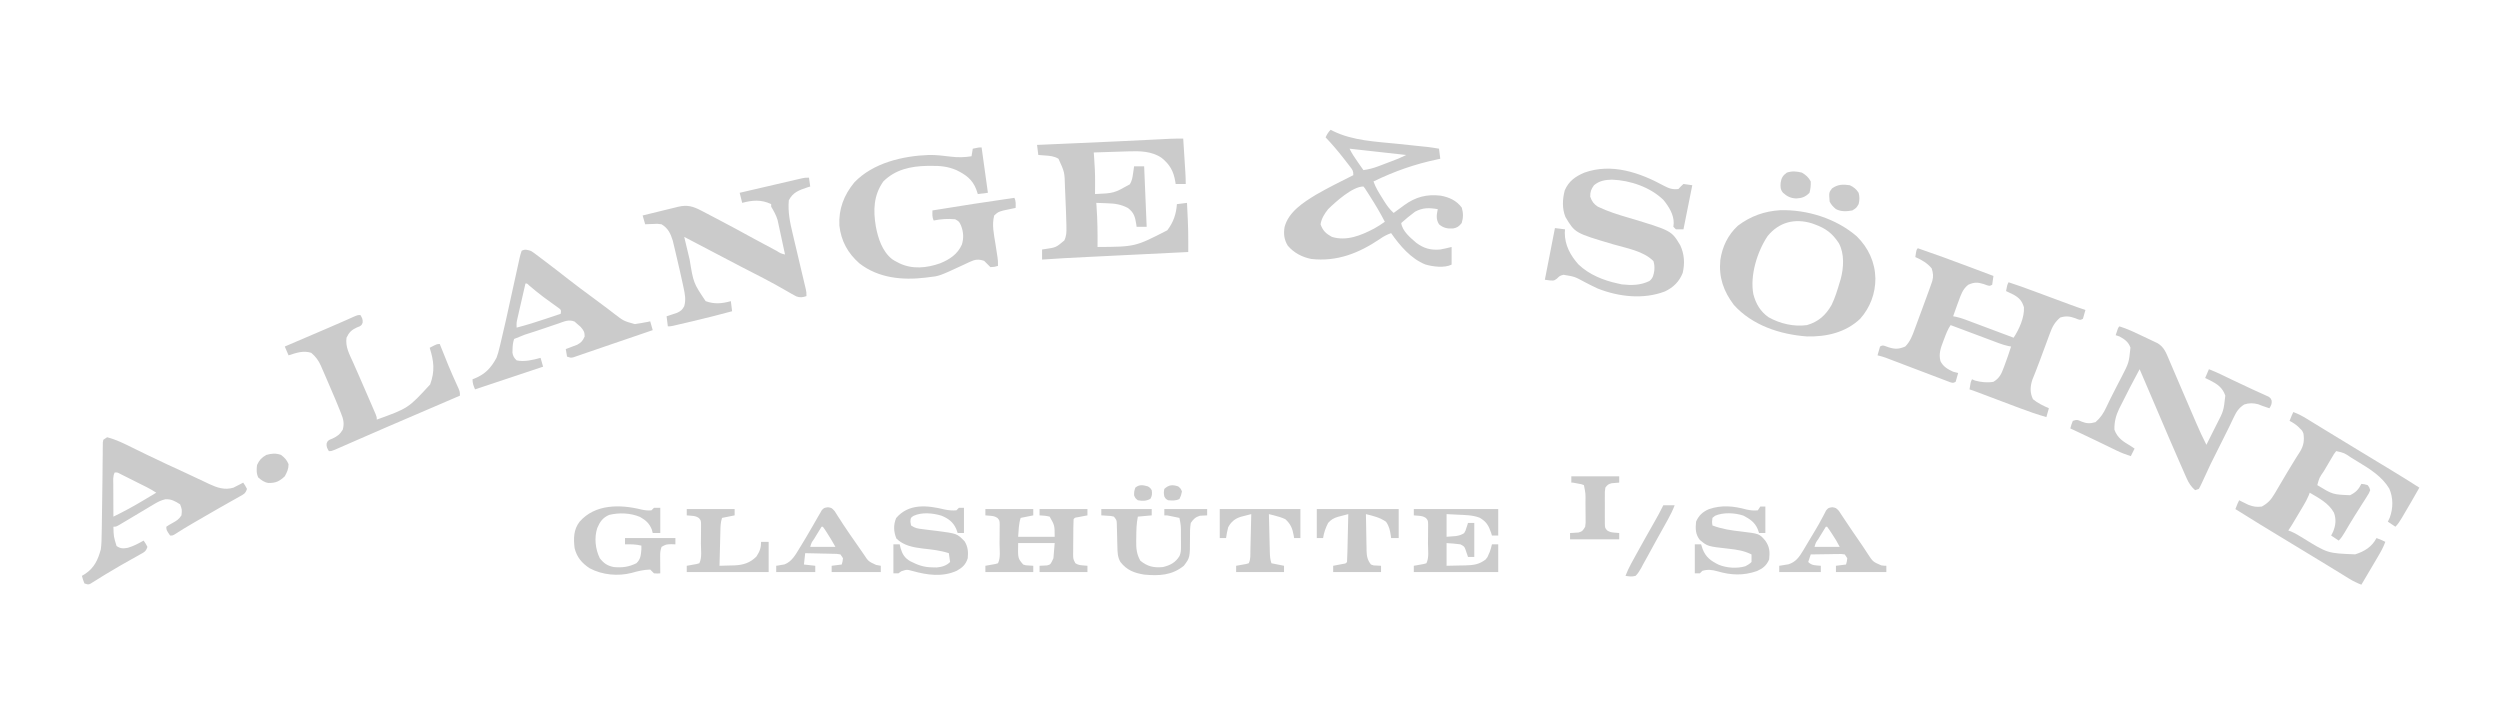 <?xml version="1.0" encoding="UTF-8"?>
<svg version="1.1" xmlns="http://www.w3.org/2000/svg" width="1984" height="567">
<path d="M0 0 C13.83 4.774 27.562 9.771 41.25 14.938 C43.086 15.628 44.922 16.319 46.758 17.01 C51.173 18.671 55.587 20.335 60 22 C59.744 24.343 59.407 26.678 59 29 C57 30 57 30 54.863 29.371 C54.022 29.063 53.18 28.755 52.312 28.438 C47.533 26.934 44.68 26.847 40 29 C35.557 32.445 34.175 36.953 32.312 42.062 C32.005 42.878 31.698 43.693 31.381 44.533 C30.201 47.674 29.061 50.817 28 54 C29.098 54.199 29.098 54.199 30.218 54.401 C32.774 54.951 35.07 55.666 37.515 56.582 C38.375 56.903 39.236 57.223 40.123 57.553 C41.037 57.898 41.952 58.242 42.895 58.598 C43.842 58.951 44.789 59.305 45.765 59.67 C48.782 60.797 51.797 61.93 54.812 63.062 C56.861 63.829 58.91 64.595 60.959 65.361 C65.974 67.237 70.988 69.117 76 71 C80.318 64.523 84.727 54.781 84.188 46.812 C82.591 41.687 80.546 39.433 75.891 36.812 C73.947 35.82 71.994 34.886 70 34 C70.875 29.25 70.875 29.25 72 27 C78.637 29.159 85.19 31.508 91.73 33.941 C93.222 34.494 93.222 34.494 94.743 35.058 C97.892 36.225 101.04 37.393 104.188 38.562 C107.346 39.735 110.505 40.907 113.664 42.078 C115.623 42.804 117.58 43.531 119.538 44.258 C124.003 45.914 128.468 47.533 133 49 C132.401 51.352 131.731 53.686 131 56 C129 57 129 57 127.082 56.406 C126.333 56.107 125.584 55.808 124.812 55.5 C120.472 53.995 117.503 53.614 113 55 C108.71 58.588 106.697 62.303 104.844 67.469 C104.439 68.544 104.439 68.544 104.027 69.641 C103.172 71.923 102.335 74.211 101.5 76.5 C100.94 78.006 100.379 79.511 99.816 81.016 C98.719 83.955 97.631 86.897 96.549 89.842 C95.564 92.508 94.552 95.159 93.5 97.799 C93.048 98.938 92.595 100.077 92.129 101.25 C91.73 102.235 91.331 103.22 90.92 104.234 C89.109 109.677 88.839 114.625 91.375 119.812 C95.198 122.998 99.478 124.972 104 127 C103.34 129.31 102.68 131.62 102 134 C94.739 131.934 87.686 129.481 80.629 126.805 C79.585 126.412 78.541 126.019 77.465 125.614 C74.163 124.371 70.863 123.123 67.562 121.875 C64.237 120.621 60.911 119.367 57.585 118.115 C55.524 117.338 53.463 116.56 51.402 115.781 C50.473 115.43 49.545 115.08 48.588 114.718 C47.772 114.41 46.956 114.101 46.116 113.783 C44.422 113.156 42.713 112.571 41 112 C41.875 106.25 41.875 106.25 43 104 C43.763 104.33 44.526 104.66 45.312 105 C50.175 106.319 55.007 106.858 60 106 C64.662 103.225 66.349 99.754 68.125 94.812 C68.502 93.818 68.502 93.818 68.887 92.802 C70.724 87.913 72.427 82.981 74 78 C73.268 77.868 72.536 77.735 71.782 77.599 C69.226 77.049 66.93 76.334 64.485 75.418 C63.625 75.097 62.764 74.777 61.877 74.447 C60.963 74.102 60.048 73.758 59.105 73.402 C58.158 73.049 57.211 72.695 56.235 72.33 C53.218 71.203 50.203 70.07 47.188 68.938 C45.139 68.171 43.09 67.405 41.041 66.639 C36.026 64.763 31.012 62.883 26 61 C23.714 64.429 22.366 67.978 20.938 71.812 C20.669 72.512 20.4 73.211 20.123 73.932 C18.113 79.29 16.436 83.858 17.938 89.562 C20.018 93.906 23.743 96.023 28 98 C29.323 98.372 30.655 98.717 32 99 C31.401 101.352 30.731 103.686 30 106 C28 107 28 107 25.66 106.33 C24.682 105.957 23.704 105.585 22.696 105.202 C21.588 104.784 20.48 104.367 19.338 103.937 C18.136 103.476 16.934 103.014 15.695 102.539 C13.815 101.828 11.935 101.118 10.055 100.407 C7.413 99.407 4.775 98.399 2.136 97.392 C-2.471 95.635 -7.083 93.888 -11.695 92.142 C-14.151 91.211 -16.606 90.278 -19.06 89.341 C-20.174 88.917 -21.289 88.494 -22.437 88.057 C-23.417 87.683 -24.397 87.309 -25.406 86.924 C-27.597 86.143 -29.733 85.51 -32 85 C-31.401 82.648 -30.731 80.314 -30 78 C-28 77 -28 77 -25.898 77.629 C-25.066 77.937 -24.233 78.245 -23.375 78.562 C-18.04 80.235 -15.176 80.142 -10 78 C-6.001 73.937 -4.34 69.329 -2.434 64.078 C-2.113 63.219 -1.793 62.359 -1.463 61.474 C-0.446 58.736 0.558 55.993 1.562 53.25 C2.241 51.422 2.92 49.593 3.6 47.766 C5.421 42.851 7.24 37.937 9 33 C9.289 32.194 9.578 31.388 9.876 30.558 C10.287 29.376 10.287 29.376 10.707 28.171 C10.953 27.469 11.199 26.768 11.452 26.045 C12.486 22.187 12.144 19.877 11 16 C7.504 11.767 2.988 9.19 -2 7 C-1.125 1.125 -1.125 1.125 0 0 Z " fill="#CBCBCB" transform="translate(1522,197)"/>
<path d="M0 0 C0.632 0.326 1.263 0.652 1.914 0.988 C17.832 8.764 35.637 9.331 53 11.125 C56.768 11.521 60.535 11.918 64.302 12.318 C66.632 12.564 68.963 12.808 71.294 13.049 C72.349 13.159 73.405 13.27 74.492 13.383 C75.414 13.479 76.335 13.574 77.285 13.672 C80.208 14.025 83.099 14.496 86 15 C86.495 18.96 86.495 18.96 87 23 C86.126 23.18 86.126 23.18 85.234 23.364 C66.932 27.188 50.779 32.851 34 41 C35.659 45.763 38.206 49.818 40.875 54.062 C41.527 55.123 41.527 55.123 42.191 56.205 C44.494 59.887 46.736 63.077 50 66 C51.394 64.969 51.394 64.969 52.816 63.918 C54.065 63.007 55.314 62.097 56.562 61.188 C57.172 60.736 57.781 60.284 58.408 59.818 C67.415 53.29 76.235 50.958 87.301 52.273 C94.138 53.525 99.831 56.108 104.062 61.75 C105.317 66.097 105.325 69.662 104 74 C101.861 76.658 100.446 77.749 97.066 78.336 C92.63 78.554 89.473 77.962 86 75 C83.474 70.867 84.092 67.633 85 63 C78.221 61.816 73.159 61.687 67 65 C63.161 67.814 59.552 70.833 56 74 C56.931 80.502 63.208 85.567 67.941 89.691 C73.926 94.176 79.595 95.694 87 95 C90.044 94.451 92.996 93.751 96 93 C96 97.62 96 102.24 96 107 C90.335 109.832 81.068 108.644 75.125 106.875 C63.735 102.336 54.828 91.827 48 82 C44.701 83.221 41.977 84.575 39.125 86.625 C22.533 97.87 4.978 104.874 -15.438 102.5 C-22.634 101.096 -29.207 97.609 -34 92 C-36.937 87.209 -37.466 82.653 -36.562 77.156 C-33.425 65.131 -21.634 57.62 -11.622 51.516 C-1.978 45.941 8.052 41.002 18 36 C18 32.56 17.505 31.979 15.473 29.34 C14.931 28.633 14.39 27.926 13.833 27.197 C13.249 26.451 12.664 25.706 12.062 24.938 C11.475 24.178 10.888 23.419 10.282 22.637 C5.767 16.853 1.058 11.32 -4 6 C-2.848 3.532 -1.952 1.952 0 0 Z M15 15 C16.85 18.846 19.175 22.267 21.625 25.75 C22.045 26.352 22.465 26.954 22.898 27.574 C23.93 29.051 24.965 30.526 26 32 C30.13 31.414 33.797 30.48 37.695 29.004 C38.741 28.61 39.786 28.216 40.863 27.811 C41.94 27.399 43.016 26.987 44.125 26.562 C45.209 26.155 46.293 25.747 47.41 25.326 C53.814 22.913 53.814 22.913 60 20 C58.247 19.805 56.495 19.611 54.742 19.416 C51.533 19.059 48.323 18.703 45.114 18.346 C43.851 18.206 43.851 18.206 42.562 18.062 C41.324 17.925 41.324 17.925 40.06 17.784 C39.244 17.694 38.428 17.603 37.588 17.51 C36.375 17.375 36.375 17.375 35.137 17.237 C34.35 17.15 33.564 17.063 32.754 16.973 C32.013 16.89 31.272 16.808 30.508 16.723 C29.428 16.603 29.428 16.603 28.326 16.481 C26.884 16.32 25.442 16.16 24 16 C23.16 15.907 22.319 15.813 21.453 15.717 C19.302 15.478 17.151 15.239 15 15 Z M-2 63 C-4.917 66.672 -7.242 70.313 -8 75 C-6.176 80.151 -3.74 82.388 1 85 C12.663 88.551 24.026 83.862 34.316 78.496 C37.345 76.808 40.191 75.029 43 73 C39.437 66.039 35.459 59.399 31.25 52.812 C30.524 51.662 30.524 51.662 29.784 50.489 C29.094 49.421 29.094 49.421 28.391 48.332 C27.978 47.69 27.566 47.048 27.142 46.386 C26.765 45.929 26.388 45.471 26 45 C17.338 45 3.85 57.272 -2 63 Z " fill="#CBCBCB" transform="translate(1056,103)"/>
<path d="M0 0 C3.824 1.411 7.156 3.188 10.629 5.316 C11.732 5.989 12.834 6.662 13.971 7.355 C15.168 8.091 16.365 8.827 17.562 9.562 C18.816 10.329 20.069 11.094 21.322 11.859 C23.926 13.449 26.528 15.041 29.129 16.633 C34.503 19.922 39.891 23.188 45.278 26.455 C47.583 27.854 49.888 29.254 52.193 30.654 C57.022 33.587 61.852 36.517 66.685 39.443 C69.205 40.97 71.725 42.497 74.245 44.024 C75.432 44.743 76.619 45.462 77.807 46.18 C85.267 50.692 92.666 55.286 100 60 C95.781 67.46 91.513 74.888 87.125 82.25 C86.744 82.893 86.363 83.537 85.971 84.199 C84.463 86.716 83.083 88.917 81 91 C79.02 89.68 77.04 88.36 75 87 C75.495 85.948 75.99 84.896 76.5 83.812 C79.248 76.347 79.341 68.071 76.125 60.75 C70.365 51.149 60.7 45.137 51.302 39.485 C49.532 38.419 47.775 37.335 46.018 36.248 C40.392 32.406 40.392 32.406 34 31 C32.157 33.34 32.157 33.34 30.426 36.398 C29.759 37.517 29.092 38.636 28.404 39.789 C28.061 40.377 27.718 40.965 27.365 41.571 C26.317 43.367 25.253 45.153 24.186 46.938 C20.594 52.146 20.594 52.146 19 58 C31.243 65.445 31.243 65.445 45 66 C49.502 63.79 51.766 61.469 54 57 C56.375 57.25 56.375 57.25 59 58 C60.323 59.741 60.323 59.741 61 62 C60.085 64.327 60.085 64.327 58.449 66.895 C57.857 67.844 57.264 68.793 56.653 69.771 C56.005 70.775 55.356 71.778 54.688 72.812 C53.384 74.885 52.08 76.958 50.777 79.031 C50.133 80.046 49.488 81.06 48.824 82.105 C46.012 86.568 43.337 91.109 40.667 95.657 C39.253 98.037 37.967 100.033 36 102 C34.02 100.68 32.04 99.36 30 98 C30.495 97.031 30.99 96.061 31.5 95.062 C33.628 89.987 34.15 85.13 32.227 79.895 C28.053 72.242 20.26 68.317 13 64 C12.597 65.077 12.597 65.077 12.186 66.175 C10.993 69.016 9.606 71.549 8.031 74.195 C7.46 75.158 6.889 76.121 6.301 77.113 C5.707 78.107 5.112 79.101 4.5 80.125 C3.906 81.127 3.311 82.128 2.699 83.16 C-1.654 90.481 -1.654 90.481 -4 94 C-2.981 94.364 -2.981 94.364 -1.941 94.734 C1.602 96.259 4.794 98.223 8.062 100.25 C27.23 112.094 27.23 112.094 49.102 112.926 C56.53 110.553 62.346 106.976 66 100 C70.75 101.875 70.75 101.875 73 103 C71.464 107.215 69.369 110.989 67.086 114.832 C66.711 115.469 66.337 116.105 65.951 116.761 C64.762 118.78 63.569 120.796 62.375 122.812 C61.565 124.187 60.755 125.561 59.945 126.936 C57.967 130.293 55.985 133.647 54 137 C50.595 135.719 47.56 134.247 44.465 132.34 C43.15 131.534 43.15 131.534 41.808 130.712 C40.861 130.126 39.913 129.541 38.938 128.938 C36.857 127.661 34.776 126.385 32.695 125.109 C31.601 124.437 30.507 123.765 29.38 123.072 C24.283 119.948 19.172 116.847 14.06 113.748 C12.302 112.681 10.544 111.614 8.786 110.546 C3.332 107.235 -2.123 103.925 -7.58 100.62 C-20.44 92.831 -33.29 85.032 -46 77 C-44.125 72.25 -44.125 72.25 -43 70 C-42.484 70.268 -41.969 70.536 -41.438 70.812 C-40.633 71.204 -39.829 71.596 -39 72 C-37.907 72.536 -36.814 73.073 -35.688 73.625 C-31.699 75.112 -29.213 75.536 -25 75 C-20.269 72.358 -17.789 69.72 -15.047 65.082 C-14.705 64.512 -14.362 63.942 -14.01 63.354 C-12.91 61.514 -11.829 59.664 -10.75 57.812 C-9.998 56.539 -9.245 55.267 -8.49 53.995 C-7.367 52.097 -6.245 50.198 -5.129 48.296 C-3.032 44.722 -0.886 41.188 1.332 37.688 C1.803 36.932 2.274 36.177 2.759 35.399 C3.594 34.062 4.443 32.733 5.308 31.415 C8.233 26.633 8.832 22.452 8 17 C7.002 14.67 7.002 14.67 5.312 13.125 C4.77 12.569 4.227 12.014 3.668 11.441 C1.589 9.645 -0.543 8.228 -3 7 C-1.125 2.25 -1.125 2.25 0 0 Z " fill="#CBCBCB" transform="translate(1820,327)"/>
<path d="M0 0 C0.286 4.484 0.571 8.968 0.854 13.452 C0.951 14.977 1.048 16.502 1.146 18.026 C1.286 20.221 1.424 22.415 1.562 24.609 C1.606 25.289 1.65 25.968 1.695 26.668 C1.89 29.79 2 32.869 2 36 C-0.64 36 -3.28 36 -6 36 C-6.098 35.348 -6.196 34.695 -6.297 34.023 C-7.703 25.805 -10.59 20.608 -17.082 15.32 C-24.959 9.898 -34.429 9.787 -43.656 10.121 C-44.838 10.157 -44.838 10.157 -46.043 10.193 C-48.529 10.268 -51.015 10.353 -53.5 10.438 C-55.198 10.491 -56.896 10.544 -58.594 10.596 C-62.729 10.724 -66.865 10.86 -71 11 C-70.929 11.89 -70.857 12.781 -70.783 13.698 C-70.229 20.941 -69.86 28.112 -69.938 35.375 C-69.942 36.218 -69.947 37.061 -69.951 37.93 C-69.963 39.953 -69.981 41.977 -70 44 C-54.966 43.332 -54.966 43.332 -42.348 36.258 C-40.658 33.427 -40.272 31.005 -39.812 27.75 C-39.575 26.134 -39.575 26.134 -39.332 24.484 C-39.222 23.665 -39.113 22.845 -39 22 C-36.36 22 -33.72 22 -31 22 C-30.01 45.76 -30.01 45.76 -29 70 C-31.64 70 -34.28 70 -37 70 C-37.086 69.336 -37.173 68.672 -37.262 67.988 C-38.189 62.163 -39.028 58.646 -44 55 C-49.565 52.14 -54.227 51.488 -60.438 51.312 C-61.264 51.278 -62.091 51.244 -62.943 51.209 C-64.962 51.127 -66.981 51.062 -69 51 C-68.892 52.402 -68.892 52.402 -68.781 53.832 C-68.022 64.571 -67.895 75.237 -68 86 C-38.096 85.834 -38.096 85.834 -12.625 72.75 C-7.779 66.422 -5.573 59.883 -5 52 C-2.36 51.67 0.28 51.34 3 51 C3.173 54.5 3.337 58 3.5 61.5 C3.572 62.944 3.572 62.944 3.645 64.418 C3.919 70.42 4.029 76.405 4.014 82.412 C4.013 83.145 4.012 83.879 4.011 84.634 C4.008 86.423 4.004 88.211 4 90 C2.768 90.06 1.536 90.121 0.267 90.183 C-11.399 90.755 -23.064 91.329 -34.729 91.904 C-40.725 92.199 -46.721 92.494 -52.717 92.788 C-58.513 93.072 -64.31 93.358 -70.106 93.644 C-72.307 93.753 -74.508 93.861 -76.709 93.968 C-88.481 94.544 -100.244 95.152 -112 96 C-112 93.36 -112 90.72 -112 88 C-110.896 87.836 -110.896 87.836 -109.77 87.668 C-100.977 86.401 -100.977 86.401 -94.395 80.871 C-92.654 77.288 -92.593 74.267 -92.688 70.375 C-92.704 69.197 -92.704 69.197 -92.722 67.995 C-92.785 64.995 -92.89 61.998 -93 59 C-93.023 58.334 -93.046 57.667 -93.07 56.981 C-93.23 52.377 -93.42 47.776 -93.64 43.175 C-93.713 41.61 -93.78 40.045 -93.842 38.48 C-94.127 26.589 -94.127 26.589 -99 16 C-102.436 13.897 -105.833 13.663 -109.812 13.375 C-110.788 13.3 -111.764 13.225 -112.77 13.148 C-113.506 13.099 -114.242 13.05 -115 13 C-115.33 10.36 -115.66 7.72 -116 5 C-115.239 4.967 -114.478 4.934 -113.694 4.9 C-104.77 4.511 -95.846 4.12 -86.922 3.729 C-85.354 3.66 -83.786 3.591 -82.218 3.522 C-61.058 2.594 -39.899 1.646 -18.746 0.559 C-17.982 0.52 -17.219 0.482 -16.432 0.442 C-14.447 0.341 -12.463 0.239 -10.479 0.136 C-6.982 -0.001 -3.499 -0.024 0 0 Z " fill="#CBCBCB" transform="translate(939,110)"/>
<path d="M0 0 C4.012 2.118 7.011 3.208 11.555 2.591 C12.194 1.91 12.833 1.23 13.492 0.529 C14.173 -0.111 14.853 -0.75 15.555 -1.409 C17.865 -1.079 20.175 -0.749 22.555 -0.409 C19.09 16.916 19.09 16.916 15.555 34.591 C13.575 34.591 11.595 34.591 9.555 34.591 C8.895 33.931 8.235 33.271 7.555 32.591 C7.637 31.642 7.72 30.694 7.805 29.716 C7.962 22.873 3.866 16.432 -0.32 11.286 C-10.817 1.068 -26.797 -4.317 -41.195 -4.846 C-46.678 -4.695 -51.142 -3.975 -55.445 -0.409 C-57.778 2.843 -58.445 4.665 -58.445 8.654 C-57.18 12.371 -55.667 14.449 -52.445 16.591 C-44.478 20.419 -36.161 23.008 -27.695 25.466 C6.053 35.606 6.053 35.606 13.055 47.341 C16.275 54.318 16.708 61.684 14.941 69.2 C12.249 76.08 7.48 80.735 0.836 83.876 C-16.162 90.391 -35.737 88.178 -52.445 81.591 C-55.918 79.991 -59.332 78.28 -62.715 76.497 C-70.777 72.124 -70.777 72.124 -79.633 70.654 C-82.584 71.437 -82.584 71.437 -84.883 73.716 C-87.445 75.591 -87.445 75.591 -94.445 74.591 C-91.805 61.061 -89.165 47.531 -86.445 33.591 C-83.805 33.921 -81.165 34.251 -78.445 34.591 C-78.507 35.54 -78.569 36.489 -78.633 37.466 C-78.574 47.214 -74.14 55.349 -67.77 62.462 C-59.339 70.568 -47.734 75.211 -36.445 77.591 C-35.435 77.818 -34.424 78.045 -33.383 78.279 C-25.607 79.106 -18.611 79.075 -11.445 75.591 C-8.523 73.217 -8.154 70.746 -7.57 67.154 C-7.371 64.327 -7.446 62.588 -8.258 59.841 C-16.059 51.817 -29.569 49.601 -39.985 46.544 C-70.526 37.532 -70.526 37.532 -78.09 24.829 C-80.858 18.215 -80.494 10.465 -78.637 3.603 C-75.442 -3.682 -70.289 -7.352 -63.109 -10.401 C-41.492 -18.148 -19.195 -10.482 0 0 Z " fill="#CBCBCB" transform="translate(1320.445,147.409)"/>
<path d="M0 0 C21.493 -0.626 44.59 6.636 60.902 20.789 C70.078 29.875 75.366 41.281 75.621 54.172 C75.647 66.068 71.498 77.192 63.566 86.137 C51.993 97.11 36.795 100.523 21.309 100.172 C-0.032 98.612 -22.02 91.416 -36.691 75.172 C-44.914 64.271 -48.74 53.331 -47.453 39.637 C-45.94 29.011 -41.417 19.607 -33.5 12.277 C-23.354 4.671 -12.616 0.806 0 0 Z M-9.875 20.461 C-18.142 32.799 -24.036 51.716 -21.23 66.621 C-19.244 74.25 -15.711 80.329 -9.191 84.922 C-0.101 90.039 10.944 92.627 21.309 91.172 C30.399 88.553 36.252 83.274 40.859 75.184 C43.649 69.386 45.502 63.329 47.309 57.172 C47.557 56.369 47.806 55.566 48.062 54.738 C50.499 45.724 51.165 34.538 46.621 26.16 C41.41 18.267 36.255 14.388 27.309 11.172 C26.64 10.926 25.971 10.679 25.281 10.426 C11.605 6.233 -0.812 9.439 -9.875 20.461 Z " fill="#CBCBCB" transform="translate(1412.691,166.828)"/>
<path d="M0 0 C1.65 11.88 3.3 23.76 5 36 C2.36 36.33 -0.28 36.66 -3 37 C-3.413 35.783 -3.825 34.566 -4.25 33.312 C-7.301 25.386 -12.512 21.659 -20 18 C-26.788 15.085 -32.974 14.521 -40.312 14.625 C-41.327 14.634 -42.342 14.642 -43.387 14.651 C-56.329 14.905 -68.577 17.577 -78 27 C-85.761 38.029 -86.091 49.821 -83.938 62.75 C-82.151 72.23 -78.82 82.508 -71 88.688 C-69.014 89.974 -69.014 89.974 -67 91 C-66.389 91.322 -65.778 91.645 -65.148 91.977 C-54.766 96.871 -43.524 95.692 -33 92 C-25.441 88.945 -19.128 84.812 -15.691 77.176 C-14.05 72.01 -14.352 67.088 -16.312 62.062 C-17.805 58.797 -17.805 58.797 -21 57 C-26.67 56.475 -32.435 56.797 -38 58 C-39.354 55.291 -39.065 52.991 -39 50 C-17.365 46.438 4.299 43.134 26 40 C27.354 42.709 27.065 45.009 27 48 C26.108 48.182 25.216 48.364 24.297 48.551 C23.126 48.802 21.956 49.054 20.75 49.312 C19.59 49.556 18.43 49.8 17.234 50.051 C13.097 51.224 13.097 51.224 10 54 C8.036 61.432 9.748 68.779 10.938 76.25 C11.324 78.755 11.708 81.26 12.09 83.766 C12.264 84.867 12.438 85.968 12.617 87.103 C13 90 13 90 13 94 C10.312 94.812 10.312 94.812 7 95 C5.312 93.355 3.646 91.687 2 90 C-2.417 88.556 -5.082 88.828 -9.176 90.746 C-9.966 91.111 -10.756 91.477 -11.57 91.853 C-12.372 92.231 -13.174 92.61 -14 93 C-33.65 102.131 -33.65 102.131 -42 103 C-43.205 103.16 -43.205 103.16 -44.434 103.324 C-62.932 105.546 -81.914 103.72 -97 92 C-106.211 83.86 -111.493 74.264 -112.875 62 C-113.533 48.912 -109.313 37.859 -101 27.75 C-86.144 12.221 -62.465 6.71 -41.738 5.98 C-35.967 5.907 -30.304 6.585 -24.586 7.303 C-18.853 8.001 -13.728 7.939 -8 7 C-7.67 5.02 -7.34 3.04 -7 1 C-2.25 0 -2.25 0 0 0 Z " fill="#CBCBCB" transform="translate(779,117)"/>
<path d="M0 0 C6.214 1.956 11.957 4.675 17.823 7.485 C19.688 8.375 21.56 9.25 23.432 10.125 C25.204 10.972 25.204 10.972 27.012 11.836 C28.628 12.602 28.628 12.602 30.276 13.384 C35.444 16.449 37.069 21.068 39.336 26.43 C39.652 27.165 39.968 27.899 40.293 28.657 C41.325 31.061 42.35 33.468 43.375 35.875 C44.089 37.54 44.803 39.205 45.519 40.87 C46.975 44.261 48.428 47.654 49.88 51.047 C52.713 57.67 55.563 64.286 58.423 70.897 C59.23 72.766 60.034 74.635 60.837 76.505 C63.397 82.432 66.037 88.264 69 94 C70.996 90.063 72.971 86.116 74.927 82.159 C75.593 80.818 76.265 79.48 76.943 78.145 C82.646 67.153 82.646 67.153 84 55 C81.837 48.51 77.569 45.722 71.688 42.75 C70.461 42.161 69.233 41.575 68 41 C68.99 38.69 69.98 36.38 71 34 C74.327 35.299 77.563 36.702 80.781 38.25 C81.696 38.689 82.611 39.128 83.554 39.58 C85.551 40.542 87.547 41.505 89.543 42.469 C94.724 44.965 99.913 47.43 105.148 49.809 C106.112 50.251 107.076 50.694 108.068 51.15 C109.911 51.995 111.758 52.829 113.611 53.65 C114.438 54.033 115.265 54.415 116.117 54.809 C116.845 55.137 117.574 55.465 118.324 55.802 C120 57 120 57 120.801 58.996 C121.055 61.55 120.311 62.84 119 65 C113 63 113 63 110.125 61.812 C106.231 60.8 102.839 60.713 99 62 C94.649 64.842 92.816 67.714 90.625 72.375 C89.941 73.801 89.256 75.227 88.57 76.652 C88.177 77.476 87.785 78.299 87.38 79.148 C85.762 82.491 84.1 85.812 82.43 89.129 C82.112 89.761 81.793 90.394 81.466 91.045 C80.809 92.35 80.153 93.654 79.496 94.958 C72.145 109.544 72.145 109.544 65.346 124.392 C64.639 125.964 63.829 127.489 63 129 C62.01 129.33 61.02 129.66 60 130 C56.785 127.092 55.037 124.452 53.293 120.496 C52.797 119.381 52.3 118.266 51.789 117.117 C51.255 115.891 50.721 114.664 50.188 113.438 C49.62 112.15 49.052 110.863 48.483 109.576 C42.463 95.918 36.603 82.189 30.753 68.457 C27.8 61.527 24.833 54.603 21.863 47.68 C20.607 44.752 19.353 41.823 18.098 38.895 C17.487 37.469 17.487 37.469 16.864 36.015 C16.579 35.35 16.294 34.685 16 34 C10.842 43.616 5.752 53.269 0.938 63.062 C0.556 63.81 0.175 64.557 -0.219 65.327 C-2.831 70.735 -4.146 75.955 -4 82 C-1.525 88.751 2.978 91.418 9 95 C9.99 95.66 10.98 96.32 12 97 C11.01 98.98 10.02 100.96 9 103 C5.019 101.74 1.297 100.286 -2.457 98.461 C-3.991 97.719 -3.991 97.719 -5.557 96.962 C-6.631 96.438 -7.706 95.915 -8.812 95.375 C-11.047 94.294 -13.281 93.213 -15.516 92.133 C-16.612 91.602 -17.708 91.071 -18.838 90.524 C-23.233 88.405 -27.645 86.322 -32.062 84.25 C-33.132 83.748 -33.132 83.748 -34.224 83.236 C-35.816 82.49 -37.408 81.745 -39 81 C-38.188 78.062 -38.188 78.062 -37 75 C-33.593 73.864 -33.314 74.078 -30.25 75.5 C-26.122 77.136 -23.348 77.313 -19 76 C-14.997 72.557 -12.64 68.911 -10.438 64.188 C-9.756 62.769 -9.074 61.351 -8.391 59.934 C-8.017 59.155 -7.644 58.376 -7.26 57.574 C-5.856 54.705 -4.393 51.87 -2.922 49.035 C-2.388 47.997 -1.853 46.958 -1.303 45.888 C-0.252 43.847 0.807 41.81 1.875 39.778 C7.511 28.835 7.511 28.835 8.728 16.843 C7.097 12.327 4.089 10.215 0 8 C-0.99 7.67 -1.98 7.34 -3 7 C-1.125 1.125 -1.125 1.125 0 0 Z " fill="#CBCBCB" transform="translate(1682,259)"/>
<path d="M0 0 C0.33 2.31 0.66 4.62 1 7 C-0.104 7.346 -0.104 7.346 -1.23 7.699 C-7.721 9.868 -12.793 11.585 -16 18 C-16.813 27.159 -15.085 35.553 -12.938 44.41 C-12.622 45.753 -12.309 47.096 -11.996 48.44 C-11.179 51.938 -10.346 55.433 -9.51 58.926 C-8.168 64.547 -6.851 70.174 -5.531 75.8 C-5.069 77.756 -4.602 79.712 -4.135 81.667 C-3.854 82.85 -3.574 84.032 -3.285 85.25 C-3.036 86.291 -2.788 87.332 -2.531 88.404 C-2 91 -2 91 -2 94 C-4.954 94.999 -7.137 95.331 -10.09 94.199 C-12.627 92.87 -15.095 91.454 -17.562 90 C-19.527 88.885 -21.493 87.773 -23.461 86.664 C-24.512 86.069 -25.564 85.474 -26.647 84.86 C-32.59 81.563 -38.641 78.477 -44.688 75.375 C-47.171 74.097 -49.654 72.818 -52.137 71.539 C-53.031 71.079 -53.031 71.079 -53.943 70.609 C-61.191 66.876 -68.399 63.068 -75.608 59.261 C-80.296 56.79 -84.992 54.333 -89.688 51.875 C-90.616 51.389 -91.545 50.902 -92.502 50.401 C-94.668 49.267 -96.834 48.134 -99 47 C-97.939 51.463 -96.873 55.925 -95.802 60.385 C-95.44 61.896 -95.079 63.408 -94.72 64.92 C-91.673 83.578 -91.673 83.578 -82 98 C-75.012 100.541 -69.059 99.952 -62 98 C-61.505 101.96 -61.505 101.96 -61 106 C-71.139 108.771 -81.314 111.325 -91.548 113.72 C-93.856 114.26 -96.164 114.806 -98.471 115.352 C-99.945 115.698 -101.42 116.045 -102.895 116.391 C-103.581 116.553 -104.267 116.716 -104.974 116.883 C-109.77 118 -109.77 118 -112 118 C-112.33 115.36 -112.66 112.72 -113 110 C-112.241 109.758 -111.481 109.515 -110.699 109.266 C-109.705 108.93 -108.711 108.595 -107.688 108.25 C-106.208 107.763 -106.208 107.763 -104.699 107.266 C-101.668 105.844 -100.581 104.927 -99 102 C-97.538 96.921 -98.4 92.491 -99.5 87.438 C-99.765 86.175 -99.765 86.175 -100.035 84.886 C-101.63 77.426 -103.349 69.993 -105.104 62.569 C-105.555 60.655 -106.002 58.741 -106.449 56.826 C-106.735 55.638 -107.022 54.45 -107.316 53.227 C-107.568 52.17 -107.821 51.114 -108.08 50.026 C-109.806 44.348 -111.809 40.11 -117 37 C-120.35 36.519 -120.35 36.519 -123.812 36.75 C-124.974 36.786 -126.135 36.822 -127.332 36.859 C-128.212 36.906 -129.093 36.952 -130 37 C-130.99 33.535 -130.99 33.535 -132 30 C-127.271 28.828 -122.539 27.67 -117.803 26.527 C-116.194 26.136 -114.586 25.742 -112.979 25.343 C-110.663 24.768 -108.344 24.209 -106.023 23.652 C-105.311 23.472 -104.598 23.292 -103.864 23.106 C-96.503 21.373 -91.99 22.738 -85.406 26.176 C-84.476 26.658 -84.476 26.658 -83.528 27.149 C-81.514 28.195 -79.507 29.254 -77.5 30.312 C-76.1 31.044 -74.7 31.774 -73.3 32.504 C-63.493 37.631 -53.761 42.892 -44.066 48.227 C-38.801 51.12 -33.501 53.947 -28.188 56.75 C-27.374 57.181 -26.56 57.612 -25.722 58.056 C-22.514 60.079 -22.514 60.079 -19 61 C-19.909 56.71 -20.833 52.424 -21.771 48.14 C-22.087 46.685 -22.4 45.229 -22.708 43.773 C-23.153 41.667 -23.614 39.566 -24.078 37.465 C-24.35 36.203 -24.623 34.941 -24.903 33.64 C-26.124 29.589 -27.844 26.622 -30 23 C-30 22.34 -30 21.68 -30 21 C-37.796 17.228 -44.861 17.804 -53 20 C-53.99 16.04 -53.99 16.04 -55 12 C-47.65 10.286 -40.3 8.578 -32.948 6.873 C-30.446 6.292 -27.944 5.71 -25.443 5.127 C-21.852 4.29 -18.26 3.457 -14.668 2.625 C-12.985 2.231 -12.985 2.231 -11.268 1.83 C-10.227 1.589 -9.186 1.349 -8.114 1.102 C-7.197 0.888 -6.28 0.675 -5.335 0.456 C-3 0 -3 0 0 0 Z " fill="#CBCBCB" transform="translate(642,141)"/>
<path d="M0 0 C2.026 1.177 2.026 1.177 4.012 2.668 C4.76 3.224 5.508 3.78 6.279 4.354 C7.471 5.261 7.471 5.261 8.688 6.188 C9.525 6.815 10.362 7.442 11.225 8.088 C17.617 12.896 23.928 17.808 30.223 22.742 C36.399 27.571 42.682 32.243 49.011 36.869 C52.858 39.681 56.688 42.51 60.473 45.406 C61.184 45.949 61.895 46.491 62.628 47.05 C63.948 48.059 65.264 49.074 66.575 50.094 C73.992 55.762 73.992 55.762 82.793 58.207 C83.978 58.012 83.978 58.012 85.188 57.812 C86.024 57.686 86.861 57.56 87.723 57.43 C88.474 57.288 89.226 57.146 90 57 C91.031 56.814 92.062 56.629 93.125 56.438 C93.744 56.293 94.362 56.149 95 56 C95.66 58.31 96.32 60.62 97 63 C85.969 66.777 74.936 70.547 63.899 74.305 C58.608 76.108 53.322 77.922 48.039 79.746 C45.901 80.477 43.763 81.207 41.625 81.938 C40.186 82.44 40.186 82.44 38.719 82.953 C37.855 83.246 36.991 83.538 36.102 83.84 C35.373 84.091 34.644 84.342 33.893 84.601 C32 85 32 85 29 84 C28.67 82.02 28.34 80.04 28 78 C29.247 77.546 29.247 77.546 30.52 77.082 C31.606 76.663 32.693 76.244 33.812 75.812 C34.891 75.406 35.97 75 37.082 74.582 C40.399 72.784 41.471 71.407 43 68 C43 64.376 42.124 63.144 39.75 60.375 C38.843 59.591 37.935 58.807 37 58 C36.321 57.4 35.642 56.799 34.942 56.181 C30.282 54.31 26.766 56.125 22.176 57.734 C21.233 58.047 20.291 58.36 19.319 58.682 C16.31 59.685 13.312 60.717 10.312 61.75 C8.281 62.432 6.249 63.111 4.217 63.789 C-4.549 66.501 -4.549 66.501 -13 70 C-13.964 72.818 -14.189 75.535 -14.25 78.5 C-14.276 79.253 -14.302 80.006 -14.328 80.781 C-13.903 83.658 -13.069 84.968 -11 87 C-4.771 88.327 1.96 86.634 8 85 C8.66 87.31 9.32 89.62 10 92 C-17 101 -17 101 -44 110 C-45.257 107.094 -46 105.204 -46 102 C-45.112 101.654 -45.112 101.654 -44.207 101.301 C-35.794 97.828 -31.3 92.906 -27 85 C-25.966 82.392 -25.285 79.759 -24.641 77.031 C-24.343 75.839 -24.343 75.839 -24.039 74.623 C-20.867 61.695 -18.076 48.668 -15.225 35.666 C-13.965 29.92 -12.698 24.176 -11.431 18.432 C-10.992 16.441 -10.556 14.45 -10.12 12.458 C-9.855 11.258 -9.591 10.058 -9.319 8.822 C-9.088 7.767 -8.857 6.712 -8.618 5.625 C-8 3 -8 3 -7 0 C-4.264 -1.368 -2.912 -0.809 0 0 Z M-4 26 C-5.002 30.34 -5.999 34.682 -6.991 39.025 C-7.329 40.501 -7.668 41.978 -8.009 43.454 C-8.5 45.578 -8.985 47.703 -9.469 49.828 C-9.762 51.106 -10.055 52.384 -10.357 53.7 C-11.127 57.094 -11.127 57.094 -11 61 C-2.989 58.92 4.85 56.467 12.688 53.812 C13.783 53.444 14.878 53.076 16.006 52.697 C18.672 51.801 21.336 50.902 24 50 C24.353 47.049 24.353 47.049 22.706 45.701 C22.106 45.271 21.505 44.841 20.887 44.398 C20.22 43.912 19.554 43.426 18.867 42.925 C18.148 42.413 17.429 41.902 16.688 41.375 C15.22 40.307 13.754 39.236 12.289 38.164 C11.562 37.633 10.836 37.103 10.087 36.556 C6.252 33.697 2.603 30.624 -1.059 27.547 C-2.717 25.896 -2.717 25.896 -4 26 Z " fill="#CBCBCB" transform="translate(421,199)"/>
<path d="M0 0 C7.248 1.836 13.789 5.166 20.471 8.466 C23.67 10.045 26.878 11.604 30.086 13.164 C30.743 13.484 31.401 13.805 32.078 14.135 C42.221 19.066 52.469 23.771 62.717 28.48 C65.93 29.968 69.13 31.48 72.328 33 C74.281 33.917 76.234 34.833 78.188 35.75 C79.054 36.169 79.92 36.587 80.812 37.019 C87.266 40.019 93.266 42.132 100.285 40.004 C101.202 39.528 102.118 39.053 103.062 38.562 C104.002 38.089 104.942 37.616 105.91 37.129 C106.6 36.756 107.289 36.384 108 36 C109.562 38.312 109.562 38.312 111 41 C109.726 44.823 108.519 45.136 105.059 47.082 C104.011 47.678 102.964 48.273 101.884 48.887 C100.747 49.523 99.609 50.158 98.438 50.812 C97.265 51.477 96.092 52.142 94.92 52.808 C92.494 54.187 90.066 55.562 87.637 56.935 C82.021 60.116 76.448 63.37 70.875 66.625 C69.9 67.192 68.924 67.759 67.92 68.343 C63.064 71.173 58.266 74.052 53.563 77.13 C52 78 52 78 50 78 C47 73.615 47 73.615 47 71 C49.117 69.598 49.117 69.598 51.875 68.062 C55.261 66.176 56.815 65.278 59 62 C59.492 57.428 59.492 57.428 57.938 53.25 C54.115 50.784 50.741 48.856 46.108 49.24 C42.819 50.044 40.486 51.18 37.586 52.914 C36.577 53.511 35.567 54.108 34.527 54.723 C33.487 55.35 32.447 55.978 31.375 56.625 C29.32 57.846 27.266 59.068 25.211 60.289 C22.014 62.199 18.817 64.109 15.622 66.022 C14.543 66.662 13.464 67.302 12.352 67.961 C11.373 68.544 10.394 69.127 9.385 69.728 C7 71 7 71 5 71 C5.214 78.872 5.214 78.872 7.5 86.312 C10.774 88.523 12.649 88.373 16.473 87.73 C20.95 86.436 24.957 84.287 29 82 C30.562 84.312 30.562 84.312 32 87 C30.713 90.861 29.419 91.19 25.918 93.152 C24.849 93.759 23.781 94.365 22.68 94.99 C21.527 95.633 20.375 96.275 19.188 96.938 C16.813 98.276 14.442 99.62 12.07 100.965 C11.474 101.302 10.878 101.639 10.263 101.986 C6.442 104.154 2.673 106.391 -1.07 108.691 C-2.438 109.532 -2.438 109.532 -3.833 110.389 C-5.541 111.445 -7.244 112.509 -8.943 113.582 C-9.703 114.05 -10.463 114.518 -11.246 115 C-11.903 115.412 -12.559 115.825 -13.236 116.25 C-15 117 -15 117 -18 116 C-19.188 112.938 -19.188 112.938 -20 110 C-19.113 109.464 -18.226 108.927 -17.312 108.375 C-10.078 103.456 -7.27 97.263 -5 89 C-4.418 84.768 -4.351 80.581 -4.312 76.312 C-4.284 75.049 -4.255 73.785 -4.226 72.484 C-4.041 64.124 -3.974 55.762 -3.878 47.4 C-3.816 42.283 -3.745 37.167 -3.673 32.05 C-3.625 28.206 -3.596 24.363 -3.568 20.519 C-3.538 18.131 -3.508 15.743 -3.477 13.355 C-3.473 12.239 -3.47 11.123 -3.467 9.973 C-3.45 8.951 -3.434 7.929 -3.417 6.876 C-3.408 5.979 -3.4 5.082 -3.392 4.158 C-3.263 3.446 -3.133 2.734 -3 2 C-2.01 1.34 -1.02 0.68 0 0 Z M6 28 C4.494 31.012 4.878 34.113 4.902 37.414 C4.904 38.144 4.905 38.873 4.907 39.625 C4.912 41.958 4.925 44.292 4.938 46.625 C4.943 48.206 4.947 49.786 4.951 51.367 C4.962 55.245 4.979 59.122 5 63 C13.145 59.057 20.994 54.783 28.75 50.125 C29.745 49.532 30.74 48.939 31.766 48.328 C34.179 46.889 36.591 45.446 39 44 C34.233 40.822 29.039 38.427 23.921 35.868 C21.939 34.876 19.961 33.877 17.982 32.879 C16.727 32.25 15.471 31.621 14.215 30.992 C13.071 30.418 11.928 29.845 10.75 29.253 C8.2 27.862 8.2 27.862 6 28 Z " fill="#CBCBCB" transform="translate(85,347)"/>
<path d="M0 0 C1.319 2.172 2.055 3.456 1.797 6.023 C1 8 1 8 -0.707 9.055 C-1.402 9.325 -2.097 9.596 -2.812 9.875 C-7.007 11.81 -8.985 13.719 -11 18 C-12.058 25.285 -8.686 31.163 -5.75 37.688 C-5.211 38.912 -4.672 40.137 -4.136 41.363 C-3.011 43.927 -1.881 46.488 -0.746 49.047 C1.86 54.934 4.407 60.846 6.948 66.761 C7.741 68.605 8.541 70.446 9.341 72.288 C10.062 73.959 10.062 73.959 10.797 75.664 C11.436 77.141 11.436 77.141 12.089 78.647 C13 81 13 81 13 83 C38.047 73.946 38.047 73.946 55.375 55.074 C59.265 44.445 58.34 36.636 55 26 C60.75 23 60.75 23 63 23 C63.2 23.512 63.401 24.023 63.607 24.55 C67.686 34.93 71.867 45.229 76.561 55.349 C79 60.686 79 60.686 79 64 C77.885 64.477 76.77 64.954 75.621 65.446 C48.416 77.085 48.416 77.085 21.25 88.812 C20.082 89.319 18.913 89.825 17.709 90.347 C12.04 92.807 6.373 95.273 0.711 97.748 C-2.097 98.976 -4.907 100.201 -7.717 101.425 C-9.062 102.012 -10.406 102.6 -11.749 103.19 C-13.597 104.001 -15.447 104.807 -17.297 105.613 C-18.352 106.075 -19.408 106.537 -20.495 107.013 C-23 108 -23 108 -25 108 C-26.317 105.83 -27.055 104.545 -26.797 101.98 C-26 100 -26 100 -24.293 98.91 C-23.251 98.491 -23.251 98.491 -22.188 98.062 C-18.378 96.308 -16.198 94.692 -14 91 C-12.593 85.927 -13.519 82.456 -15.465 77.73 C-15.873 76.694 -15.873 76.694 -16.29 75.637 C-17.174 73.417 -18.083 71.207 -19 69 C-19.301 68.273 -19.601 67.545 -19.911 66.795 C-21.755 62.356 -23.653 57.942 -25.587 53.541 C-26.577 51.28 -27.549 49.012 -28.521 46.744 C-29.16 45.283 -29.8 43.823 -30.441 42.363 C-30.725 41.696 -31.008 41.028 -31.3 40.34 C-33.221 36.037 -35.411 33.051 -39 30 C-45.347 27.969 -50.881 30.041 -57 32 C-57.99 29.69 -58.98 27.38 -60 25 C-58.811 24.491 -57.623 23.983 -56.398 23.459 C-51.91 21.538 -47.422 19.616 -42.935 17.694 C-41.007 16.869 -39.079 16.043 -37.151 15.219 C-34.351 14.02 -31.55 12.821 -28.75 11.621 C-27.836 11.23 -26.921 10.838 -25.979 10.435 C-21.685 8.594 -17.397 6.74 -13.125 4.848 C-12.382 4.519 -11.638 4.19 -10.872 3.852 C-9.495 3.241 -8.119 2.627 -6.745 2.009 C-2.219 0 -2.219 0 0 0 Z " fill="#CBCBCB" transform="translate(286,250)"/>
<path d="M0 0 C12.54 0 25.08 0 38 0 C38 1.65 38 3.3 38 5 C34.7 5.66 31.4 6.32 28 7 C26.405 11.785 26.419 16.973 26 22 C35.57 22 45.14 22 55 22 C54.973 12.952 54.973 12.952 51 6 C48.266 5.292 45.851 5.14 43 5 C43 3.35 43 1.7 43 0 C55.54 0 68.08 0 81 0 C81 1.65 81 3.3 81 5 C80.29 5.133 79.579 5.266 78.848 5.402 C77.469 5.667 77.469 5.667 76.062 5.938 C75.146 6.112 74.229 6.286 73.285 6.465 C71.047 6.777 71.047 6.777 70 8 C69.874 10.413 69.811 12.796 69.797 15.211 C69.791 15.935 69.785 16.659 69.78 17.405 C69.77 18.94 69.764 20.475 69.76 22.01 C69.75 24.358 69.719 26.706 69.688 29.055 C69.681 30.544 69.676 32.034 69.672 33.523 C69.653 34.578 69.653 34.578 69.634 35.654 C69.651 39.549 69.651 39.549 71.393 42.935 C73.375 44.249 74.827 44.494 77.188 44.688 C78.446 44.791 79.704 44.894 81 45 C81 46.65 81 48.3 81 50 C68.46 50 55.92 50 43 50 C43 48.35 43 46.7 43 45 C44.986 44.902 46.971 44.805 48.957 44.707 C51.733 43.991 51.733 43.991 54 39 C54.33 35.04 54.66 31.08 55 27 C45.43 27 35.86 27 26 27 C25.76 39.092 25.76 39.092 30 44 C32.032 44.689 32.032 44.689 34.188 44.75 C35.446 44.833 36.704 44.915 38 45 C38 46.65 38 48.3 38 50 C25.46 50 12.92 50 0 50 C0 48.35 0 46.7 0 45 C0.71 44.879 1.421 44.758 2.152 44.633 C3.531 44.381 3.531 44.381 4.938 44.125 C6.312 43.881 6.312 43.881 7.715 43.633 C8.469 43.424 9.223 43.215 10 43 C12.249 38.501 11.227 32.348 11.24 27.342 C11.25 25.075 11.281 22.808 11.312 20.541 C11.319 19.102 11.324 17.662 11.328 16.223 C11.337 14.91 11.347 13.598 11.356 12.246 C11.277 9.048 11.277 9.048 9.607 7.081 C7.625 5.748 6.183 5.507 3.812 5.312 C1.925 5.158 1.925 5.158 0 5 C0 3.35 0 1.7 0 0 Z " fill="#CBCBCB" transform="translate(782,404)"/>
<path d="M0 0 C22.11 0 44.22 0 67 0 C67 6.93 67 13.86 67 21 C65.35 21 63.7 21 62 21 C61.706 20.004 61.706 20.004 61.406 18.988 C59.426 13.14 57.602 9.916 52.195 6.84 C46.601 4.7 40.542 4.726 34.625 4.438 C31.779 4.293 28.933 4.149 26 4 C26 9.94 26 15.88 26 22 C27.567 21.876 29.135 21.753 30.75 21.625 C31.632 21.555 32.513 21.486 33.422 21.414 C36.08 20.987 37.78 20.519 40 19 C41.115 17.069 41.115 17.069 41.75 14.875 C41.992 14.151 42.235 13.426 42.484 12.68 C42.655 12.125 42.825 11.571 43 11 C44.65 11 46.3 11 48 11 C48 19.91 48 28.82 48 38 C46.35 38 44.7 38 43 38 C42.818 37.446 42.636 36.891 42.449 36.32 C42.198 35.596 41.946 34.871 41.688 34.125 C41.444 33.406 41.2 32.686 40.949 31.945 C40.037 29.66 40.037 29.66 37 28 C33.341 27.439 29.697 27.261 26 27 C26 32.94 26 38.88 26 45 C29.856 44.94 33.708 44.853 37.562 44.75 C39.192 44.729 39.192 44.729 40.854 44.707 C47.386 44.508 51.753 44.026 57 40 C58.579 38.097 58.579 38.097 59.375 36 C59.82 35.01 59.82 35.01 60.273 34 C60.993 32.018 61.532 30.055 62 28 C63.65 28 65.3 28 67 28 C67 35.26 67 42.52 67 50 C44.89 50 22.78 50 0 50 C0 48.35 0 46.7 0 45 C0.71 44.879 1.421 44.758 2.152 44.633 C3.531 44.381 3.531 44.381 4.938 44.125 C6.312 43.881 6.312 43.881 7.715 43.633 C8.469 43.424 9.223 43.215 10 43 C12.249 38.501 11.227 32.348 11.24 27.342 C11.25 25.075 11.281 22.808 11.312 20.541 C11.319 19.102 11.324 17.662 11.328 16.223 C11.337 14.91 11.347 13.598 11.356 12.246 C11.277 9.048 11.277 9.048 9.607 7.081 C7.625 5.748 6.183 5.507 3.812 5.312 C1.925 5.158 1.925 5.158 0 5 C0 3.35 0 1.7 0 0 Z " fill="#CBCBCB" transform="translate(1122,404)"/>
<path d="M0 0 C3.234 0.644 6.012 0.922 9.297 0.656 C9.957 -0.004 10.617 -0.664 11.297 -1.344 C12.617 -1.344 13.937 -1.344 15.297 -1.344 C15.297 5.256 15.297 11.856 15.297 18.656 C13.647 18.656 11.997 18.656 10.297 18.656 C9.926 17.604 9.554 16.552 9.172 15.469 C6.755 9.931 2.773 7.032 -2.703 4.844 C-9.487 2.825 -18.073 1.983 -24.594 4.988 C-27.037 6.535 -27.037 6.535 -27.203 9.719 C-27.038 10.688 -26.873 11.658 -26.703 12.656 C-23.367 14.88 -21.537 15.115 -17.602 15.586 C-16.389 15.742 -15.176 15.898 -13.926 16.059 C-11.385 16.371 -8.843 16.678 -6.301 16.98 C9.8 19.072 9.8 19.072 15.797 25.219 C18.478 29.575 18.791 33.653 18.297 38.656 C16.701 43.744 14.091 46.069 9.594 48.621 C-1.793 53.753 -13.813 52.049 -25.422 48.816 C-30.048 47.551 -30.048 47.551 -34.492 49.043 C-35.222 49.575 -35.951 50.108 -36.703 50.656 C-38.023 50.656 -39.343 50.656 -40.703 50.656 C-40.703 43.066 -40.703 35.476 -40.703 27.656 C-39.053 27.656 -37.403 27.656 -35.703 27.656 C-35.332 29.234 -35.332 29.234 -34.953 30.844 C-33.548 35.564 -31.696 38.498 -27.324 41.039 C-21.323 44.097 -16.694 45.819 -9.891 45.906 C-8.087 45.945 -8.087 45.945 -6.246 45.984 C-2.238 45.613 1.367 44.586 4.297 41.656 C4.01 39.317 3.678 36.982 3.297 34.656 C-3.48 32.463 -10.283 31.737 -17.346 30.977 C-24.973 30.045 -32.739 28.62 -38.328 23.031 C-40.556 17.564 -40.785 12.277 -38.516 6.781 C-28.438 -5.034 -13.69 -3.345 0 0 Z " fill="#CBCBCB" transform="translate(749.703,404.344)"/>
<path d="M0 0 C3.156 0.689 5.791 0.986 9.008 0.656 C9.668 -0.334 10.328 -1.324 11.008 -2.344 C12.328 -2.344 13.648 -2.344 15.008 -2.344 C15.008 4.586 15.008 11.516 15.008 18.656 C13.358 18.656 11.708 18.656 10.008 18.656 C9.637 17.604 9.265 16.552 8.883 15.469 C6.51 10.006 2.668 7.532 -2.43 4.844 C-9.061 2.595 -18.542 2.101 -24.93 4.98 C-25.61 5.533 -26.291 6.086 -26.992 6.656 C-27.41 9.783 -27.41 9.783 -26.992 12.656 C-19.433 15.544 -12.081 16.585 -4.076 17.473 C10.238 19.206 10.238 19.206 14.945 24.719 C18.469 29.737 18.65 33.606 18.008 39.656 C15.853 44.506 13.06 46.738 8.348 48.844 C-2.535 52.623 -12.347 52.175 -23.168 48.99 C-27.469 47.805 -30.675 47.433 -34.992 48.656 C-35.652 49.316 -36.312 49.976 -36.992 50.656 C-38.312 50.656 -39.632 50.656 -40.992 50.656 C-40.992 43.066 -40.992 35.476 -40.992 27.656 C-39.342 27.656 -37.692 27.656 -35.992 27.656 C-35.6 28.873 -35.208 30.09 -34.805 31.344 C-32.317 37.874 -28.066 40.908 -21.957 43.859 C-15.603 46.436 -7.429 46.971 -0.844 45.02 C0.976 44.11 2.563 43.101 4.008 41.656 C4.049 39.657 4.05 37.656 4.008 35.656 C-1.883 32.719 -7.36 31.871 -13.867 31.156 C-30.85 29.274 -30.85 29.274 -36.992 24.156 C-40.564 19.691 -40.525 15.151 -39.992 9.656 C-37.946 4.81 -34.704 1.823 -29.867 -0.258 C-19.662 -3.758 -10.263 -2.778 0 0 Z " fill="#CBCBCB" transform="translate(1385.992,404.344)"/>
<path d="M0 0 C2.851 0.605 5.198 0.942 8.094 0.656 C8.754 -0.004 9.414 -0.664 10.094 -1.344 C11.744 -1.344 13.394 -1.344 15.094 -1.344 C15.094 5.256 15.094 11.856 15.094 18.656 C13.114 18.656 11.134 18.656 9.094 18.656 C8.867 17.769 8.64 16.883 8.406 15.969 C6.442 11.012 3.617 8.527 -0.969 5.906 C-8.464 2.717 -17.616 2.347 -25.527 4.305 C-30.637 6.565 -32.692 9.608 -34.906 14.656 C-37.414 22.387 -36.475 31.432 -32.906 38.656 C-29.693 42.738 -26.987 44.602 -21.906 45.656 C-15.204 46.287 -9.965 45.632 -3.906 42.656 C-0.466 39.549 -0.315 36.148 0.094 31.656 C0.094 30.666 0.094 29.676 0.094 28.656 C-4.315 27.554 -8.39 27.58 -12.906 27.656 C-12.906 26.006 -12.906 24.356 -12.906 22.656 C0.294 22.656 13.494 22.656 27.094 22.656 C27.094 24.306 27.094 25.956 27.094 27.656 C26.021 27.615 24.949 27.574 23.844 27.531 C19.616 27.667 19.616 27.667 16.094 29.656 C15.172 32.422 14.976 34.039 14.996 36.887 C14.999 37.689 15.003 38.492 15.006 39.318 C15.014 40.152 15.023 40.985 15.031 41.844 C15.036 42.689 15.04 43.534 15.045 44.404 C15.057 46.488 15.075 48.572 15.094 50.656 C12.781 50.844 12.781 50.844 10.094 50.656 C9.075 49.675 8.074 48.676 7.094 47.656 C1.915 47.821 -2.517 48.824 -7.469 50.281 C-18.359 53.101 -30.931 51.992 -40.906 46.656 C-47.049 42.655 -51.168 37.857 -52.906 30.656 C-53.808 22.997 -53.78 15.924 -48.906 9.656 C-36.614 -4.401 -16.77 -4.154 0 0 Z " fill="#CBCBCB" transform="translate(508.906,404.344)"/>
<path d="M0 0 C2.936 0.468 2.936 0.468 5.253 2.863 C6.022 3.988 6.769 5.129 7.499 6.281 C7.914 6.897 8.329 7.514 8.756 8.149 C9.669 9.508 10.574 10.873 11.471 12.242 C14.657 17.081 17.966 21.837 21.25 26.61 C23.623 30.063 25.983 33.514 28.225 37.054 C32.299 43.299 32.299 43.299 38.936 46.156 C41.141 46.437 41.141 46.437 42.936 46.468 C42.936 48.118 42.936 49.768 42.936 51.468 C29.736 51.468 16.536 51.468 2.936 51.468 C2.936 49.818 2.936 48.168 2.936 46.468 C5.576 46.138 8.216 45.808 10.936 45.468 C11.624 43.114 11.624 43.114 11.936 40.468 C11.276 39.478 10.616 38.488 9.936 37.468 C7.124 37.05 7.124 37.05 3.835 37.175 C2.017 37.19 2.017 37.19 0.163 37.204 C-1.108 37.229 -2.379 37.255 -3.689 37.281 C-4.967 37.294 -6.246 37.308 -7.564 37.322 C-10.731 37.357 -13.897 37.406 -17.064 37.468 C-17.724 39.448 -18.384 41.428 -19.064 43.468 C-16.058 46.474 -13.24 46.064 -9.064 46.468 C-9.064 48.118 -9.064 49.768 -9.064 51.468 C-19.954 51.468 -30.844 51.468 -42.064 51.468 C-42.064 49.818 -42.064 48.168 -42.064 46.468 C-41.068 46.321 -41.068 46.321 -40.052 46.171 C-39.169 46.022 -38.286 45.872 -37.376 45.718 C-36.506 45.579 -35.636 45.44 -34.74 45.296 C-28.948 43.504 -26.104 39.407 -23.103 34.374 C-22.749 33.787 -22.395 33.2 -22.031 32.594 C-20.908 30.724 -19.798 28.846 -18.689 26.968 C-17.953 25.738 -17.216 24.509 -16.478 23.281 C-15.749 22.062 -15.019 20.843 -14.29 19.624 C-13.932 19.027 -13.573 18.43 -13.203 17.815 C-11.448 14.875 -9.758 11.923 -8.176 8.886 C-7.59 7.789 -7.004 6.692 -6.4 5.562 C-5.897 4.579 -5.395 3.596 -4.878 2.583 C-3.064 0.468 -3.064 0.468 0 0 Z M-5.064 15.468 C-6.63 17.928 -8.141 20.397 -9.626 22.906 C-10.051 23.613 -10.476 24.32 -10.913 25.048 C-13.082 28.071 -13.082 28.071 -14.064 31.468 C-7.464 31.468 -0.864 31.468 5.936 31.468 C4.117 27.83 2.123 24.599 -0.126 21.218 C-0.839 20.14 -1.552 19.063 -2.286 17.952 C-2.873 17.133 -3.459 16.313 -4.064 15.468 C-4.394 15.468 -4.724 15.468 -5.064 15.468 Z " fill="#CBCBCB" transform="translate(1454.064,402.532)"/>
<path d="M0 0 C2.946 0.448 2.946 0.448 5.375 3.139 C6.211 4.416 7.024 5.708 7.821 7.01 C8.766 8.467 9.712 9.923 10.661 11.377 C11.176 12.18 11.692 12.983 12.223 13.81 C15.5 18.826 18.954 23.722 22.383 28.635 C23.07 29.626 23.756 30.618 24.463 31.639 C25.116 32.58 25.769 33.521 26.442 34.49 C27.021 35.326 27.601 36.162 28.198 37.022 C32.08 42.953 32.08 42.953 38.196 45.76 C40.052 46.1 40.052 46.1 41.946 46.448 C41.946 48.098 41.946 49.748 41.946 51.448 C29.076 51.448 16.206 51.448 2.946 51.448 C2.946 49.798 2.946 48.148 2.946 46.448 C5.586 46.118 8.226 45.788 10.946 45.448 C11.634 43.094 11.634 43.094 11.946 40.448 C11.286 39.458 10.626 38.468 9.946 37.448 C7.04 36.936 7.04 36.936 3.625 36.936 C2.369 36.9 1.112 36.865 -0.183 36.828 C-1.502 36.806 -2.821 36.783 -4.179 36.76 C-5.519 36.727 -6.859 36.692 -8.199 36.656 C-11.484 36.574 -14.769 36.505 -18.054 36.448 C-18.384 39.418 -18.714 42.388 -19.054 45.448 C-16.084 45.778 -13.114 46.108 -10.054 46.448 C-10.054 48.098 -10.054 49.748 -10.054 51.448 C-20.284 51.448 -30.514 51.448 -41.054 51.448 C-41.054 49.798 -41.054 48.148 -41.054 46.448 C-40.463 46.361 -39.871 46.275 -39.261 46.186 C-38.471 46.045 -37.681 45.905 -36.867 45.76 C-35.701 45.569 -35.701 45.569 -34.511 45.373 C-28.705 43.186 -25.689 37.665 -22.617 32.573 C-22.201 31.903 -21.786 31.233 -21.358 30.543 C-18.658 26.169 -16.064 21.741 -13.503 17.283 C-12.891 16.235 -12.279 15.187 -11.648 14.107 C-10.43 12.021 -9.232 9.923 -8.052 7.815 C-7.491 6.859 -6.93 5.902 -6.351 4.916 C-5.86 4.055 -5.368 3.193 -4.862 2.305 C-3.054 0.448 -3.054 0.448 0 0 Z M-5.054 15.448 C-6.62 17.907 -8.132 20.377 -9.617 22.885 C-10.041 23.592 -10.466 24.299 -10.904 25.028 C-13.072 28.05 -13.072 28.05 -14.054 31.448 C-7.454 31.448 -0.854 31.448 5.946 31.448 C3.606 27.353 1.354 23.413 -1.242 19.51 C-2.005 18.352 -2.005 18.352 -2.785 17.17 C-3.204 16.602 -3.623 16.033 -4.054 15.448 C-4.384 15.448 -4.714 15.448 -5.054 15.448 Z " fill="#CBCBCB" transform="translate(657.054,402.552)"/>
<path d="M0 0 C13.2 0 26.4 0 40 0 C40 1.65 40 3.3 40 5 C36.37 5.33 32.74 5.66 29 6 C27.886 11.568 27.778 16.72 27.75 22.375 C27.729 23.391 27.709 24.407 27.688 25.453 C27.656 31.424 28.017 35.774 31 41 C36.72 45.624 41.72 46.739 49 46 C54.766 44.579 58.919 42.417 62.087 37.215 C63.203 34.507 63.243 32.426 63.23 29.5 C63.229 28.448 63.227 27.396 63.225 26.312 C63.212 25.219 63.2 24.126 63.188 23 C63.187 21.907 63.186 20.814 63.186 19.688 C63.206 13.268 63.206 13.268 62 7 C60.375 6.664 58.75 6.332 57.125 6 C56.22 5.814 55.315 5.629 54.383 5.438 C52.076 4.94 52.076 4.94 50 5 C50 3.35 50 1.7 50 0 C61.22 0 72.44 0 84 0 C84 1.65 84 3.3 84 5 C81.119 5.146 81.119 5.146 78.238 5.293 C74.574 6.451 73.241 7.852 71 11 C70.314 14.935 70.346 18.826 70.375 22.812 C70.375 38.55 70.375 38.55 65.492 44.988 C56.153 52.636 45.661 53.121 34 52 C25.931 50.661 20.303 48.503 15.172 42 C12.88 38.088 12.852 34.279 12.754 29.809 C12.721 28.617 12.688 27.425 12.654 26.197 C12.593 23.687 12.536 21.177 12.482 18.666 C12.431 16.88 12.431 16.88 12.379 15.059 C12.354 13.969 12.329 12.879 12.303 11.756 C12.191 8.787 12.191 8.787 10 6 C7.575 5.418 7.575 5.418 4.875 5.312 C3.965 5.247 3.055 5.181 2.117 5.113 C1.419 5.076 0.72 5.039 0 5 C0 3.35 0 1.7 0 0 Z " fill="#CBCBCB" transform="translate(874,404)"/>
<path d="M0 0 C21.45 0 42.9 0 65 0 C65 7.59 65 15.18 65 23 C63.02 23 61.04 23 59 23 C58.914 22.336 58.827 21.672 58.738 20.988 C58.058 16.71 57.455 13.648 54.938 10.062 C50.068 6.643 44.706 5.42 39 4 C39.069 8.893 39.157 13.786 39.262 18.679 C39.296 20.342 39.324 22.006 39.346 23.669 C39.38 26.065 39.432 28.46 39.488 30.855 C39.495 31.595 39.501 32.335 39.508 33.097 C39.633 37.535 40.238 40.477 43 44 C45.021 44.806 45.021 44.806 47.188 44.812 C49.075 44.905 49.075 44.905 51 45 C51 46.65 51 48.3 51 50 C38.46 50 25.92 50 13 50 C13 48.35 13 46.7 13 45 C14.065 44.801 14.065 44.801 15.152 44.598 C16.071 44.421 16.991 44.244 17.938 44.062 C18.854 43.888 19.771 43.714 20.715 43.535 C22.953 43.223 22.953 43.223 24 42 C24.16 39.19 24.26 36.402 24.316 33.59 C24.337 32.748 24.358 31.906 24.379 31.038 C24.445 28.338 24.504 25.638 24.562 22.938 C24.606 21.111 24.649 19.285 24.693 17.459 C24.801 12.973 24.902 8.486 25 4 C23.228 4.458 21.457 4.923 19.688 5.391 C18.701 5.649 17.715 5.907 16.699 6.173 C13.321 7.208 11.353 8.352 9 11 C6.998 14.932 5.661 18.638 5 23 C3.35 23 1.7 23 0 23 C0 15.41 0 7.82 0 0 Z " fill="#CBCBCB" transform="translate(1045,404)"/>
<path d="M0 0 C21.12 0 42.24 0 64 0 C64 7.59 64 15.18 64 23 C62.35 23 60.7 23 59 23 C58.914 22.42 58.827 21.84 58.738 21.242 C57.721 15.588 56.425 11.954 52 8 C49.069 6.665 46.121 5.776 43 5 C41.667 4.667 40.333 4.333 39 4 C39.118 9.072 39.242 14.144 39.372 19.216 C39.416 20.942 39.457 22.667 39.497 24.393 C39.555 26.873 39.619 29.352 39.684 31.832 C39.7 32.604 39.717 33.376 39.734 34.171 C39.822 37.352 39.987 39.962 41 43 C44.3 43.66 47.6 44.32 51 45 C51 46.65 51 48.3 51 50 C38.46 50 25.92 50 13 50 C13 48.35 13 46.7 13 45 C13.71 44.879 14.421 44.758 15.152 44.633 C16.531 44.381 16.531 44.381 17.938 44.125 C19.312 43.881 19.312 43.881 20.715 43.633 C21.469 43.424 22.223 43.215 23 43 C24.61 39.781 24.242 36.252 24.316 32.711 C24.337 31.893 24.358 31.074 24.379 30.231 C24.445 27.612 24.504 24.994 24.562 22.375 C24.606 20.602 24.649 18.828 24.693 17.055 C24.801 12.703 24.902 8.352 25 4 C23.239 4.442 21.48 4.895 19.723 5.352 C18.253 5.728 18.253 5.728 16.754 6.112 C12.021 7.638 9.085 9.985 6.688 14.438 C5.926 17.277 5.406 20.089 5 23 C3.35 23 1.7 23 0 23 C0 15.41 0 7.82 0 0 Z " fill="#CBCBCB" transform="translate(968,404)"/>
<path d="M0 0 C12.54 0 25.08 0 38 0 C38 1.65 38 3.3 38 5 C34.7 5.66 31.4 6.32 28 7 C26.777 10.67 26.769 14.123 26.684 17.949 C26.663 18.722 26.642 19.494 26.621 20.29 C26.555 22.756 26.496 25.222 26.438 27.688 C26.394 29.36 26.351 31.033 26.307 32.705 C26.2 36.803 26.098 40.902 26 45 C29.002 44.939 31.999 44.852 35 44.75 C36.259 44.729 36.259 44.729 37.543 44.707 C44.686 44.43 50.303 42.768 55.375 37.562 C57.961 33.485 59 30.873 59 26 C60.98 26 62.96 26 65 26 C65 33.92 65 41.84 65 50 C43.55 50 22.1 50 0 50 C0 48.35 0 46.7 0 45 C0.71 44.879 1.421 44.758 2.152 44.633 C3.531 44.381 3.531 44.381 4.938 44.125 C6.312 43.881 6.312 43.881 7.715 43.633 C8.469 43.424 9.223 43.215 10 43 C12.249 38.501 11.227 32.348 11.24 27.342 C11.25 25.075 11.281 22.808 11.312 20.541 C11.319 19.102 11.324 17.662 11.328 16.223 C11.337 14.91 11.347 13.598 11.356 12.246 C11.277 9.048 11.277 9.048 9.607 7.081 C7.625 5.748 6.183 5.507 3.812 5.312 C1.925 5.158 1.925 5.158 0 5 C0 3.35 0 1.7 0 0 Z " fill="#CBCBCB" transform="translate(545,404)"/>
<path d="M0 0 C12.54 0 25.08 0 38 0 C38 1.65 38 3.3 38 5 C36.014 5.163 34.029 5.326 32.043 5.488 C29.387 6.153 28.62 6.777 27 9 C26.535 12.343 26.535 12.343 26.602 16.188 C26.599 16.886 26.596 17.585 26.593 18.305 C26.591 19.781 26.596 21.257 26.609 22.733 C26.625 24.992 26.609 27.249 26.59 29.508 C26.592 30.943 26.596 32.378 26.602 33.812 C26.605 35.118 26.608 36.424 26.612 37.77 C26.728 40.954 26.728 40.954 28.397 42.917 C30.377 44.255 31.816 44.493 34.188 44.688 C35.446 44.791 36.704 44.894 38 45 C38 46.65 38 48.3 38 50 C25.13 50 12.26 50 -1 50 C-1 48.35 -1 46.7 -1 45 C-0.385 44.974 0.23 44.948 0.863 44.922 C1.672 44.865 2.48 44.808 3.312 44.75 C4.113 44.704 4.914 44.657 5.738 44.609 C8.81 43.782 9.418 42.741 11 40 C11.429 36.759 11.429 36.759 11.328 33.152 C11.326 32.499 11.324 31.846 11.322 31.173 C11.316 29.797 11.302 28.421 11.281 27.046 C11.25 24.941 11.24 22.837 11.234 20.732 C11.351 13.764 11.351 13.764 10 7 C7.929 6.193 7.929 6.193 5.5 5.812 C4.685 5.654 3.871 5.495 3.031 5.332 C1.179 4.973 1.179 4.973 0 5 C0 3.35 0 1.7 0 0 Z " fill="#CBCBCB" transform="translate(1247,378)"/>
<path d="M0 0 C2.97 0 5.94 0 9 0 C7.543 3.876 5.757 7.432 3.762 11.059 C3.445 11.636 3.127 12.214 2.801 12.809 C-0.035 17.965 -2.905 23.101 -5.783 28.233 C-8.119 32.402 -10.404 36.596 -12.668 40.805 C-13.777 42.808 -14.888 44.811 -16 46.812 C-16.49 47.748 -16.98 48.684 -17.486 49.648 C-18.849 52.052 -20.03 54.061 -22 56 C-25.018 56.785 -26.85 56.499 -30 56 C-28.734 52.705 -27.33 49.605 -25.637 46.508 C-24.934 45.219 -24.934 45.219 -24.217 43.904 C-23.712 42.987 -23.207 42.07 -22.688 41.125 C-22.164 40.169 -21.641 39.213 -21.102 38.229 C-16.568 29.974 -11.944 21.771 -7.278 13.59 C-4.729 9.112 -2.236 4.643 0 0 Z " fill="#CBCBCB" transform="translate(1320,401)"/>
<path d="M0 0 C2.953 2.262 4.559 3.953 6 7.375 C6 11.202 4.823 13.658 3 17 C-1.26 20.948 -4.022 22.346 -9.895 22.293 C-13.276 21.822 -15.423 20.137 -18 18 C-19.611 14.778 -19.455 11.493 -19 8 C-17.1 3.973 -15.577 2.344 -11.75 0.062 C-7.43 -1.162 -4.265 -1.466 0 0 Z " fill="#CBCBCB" transform="translate(223,361)"/>
<path d="M0 0 C3.012 1.777 5.411 3.822 7 7 C7.139 10.123 6.85 12.99 6 16 C2.77 19.311 0.004 20.249 -4.5 20.5 C-8.945 20.29 -11.617 18.971 -15 16 C-17.155 13.377 -17.111 11.27 -16.875 8 C-16.282 4.21 -15.159 2.323 -12 0 C-7.811 -1.396 -4.263 -1.082 0 0 Z " fill="#CBCBCB" transform="translate(1430,137)"/>
<path d="M0 0 C3.127 1.445 5.138 3.095 7 6 C7.868 9.212 7.811 11.781 7 15 C5.188 18.062 5.188 18.062 2 20 C-2.485 20.825 -6.889 21.115 -11.012 18.938 C-13.154 17.195 -14.761 15.478 -16 13 C-16.584 5.759 -16.584 5.759 -14.125 2.562 C-9.666 -0.717 -5.401 -0.821 0 0 Z " fill="#CBCBCB" transform="translate(1468,147)"/>
<path d="M0 0 C1.875 1.25 1.875 1.25 3 3 C3.418 5.788 3.367 7.335 2 9.812 C-1.202 11.714 -4.383 11.669 -8 11 C-10.062 9.375 -10.062 9.375 -11 7 C-10.938 3.875 -10.938 3.875 -10 1 C-6.802 -1.725 -3.869 -1.07 0 0 Z " fill="#CBCBCB" transform="translate(911,386)"/>
<path d="M0 0 C2 1.688 2 1.688 3 4 C2.312 7.188 2.312 7.188 1 10 C-2.05 11.525 -4.642 11.236 -8 11 C-9.938 9.875 -9.938 9.875 -11 8 C-11.5 5 -11.5 5 -11 2 C-7.375 -1.305 -4.59 -1.497 0 0 Z " fill="#CBCBCB" transform="translate(935,386)"/>
</svg>
